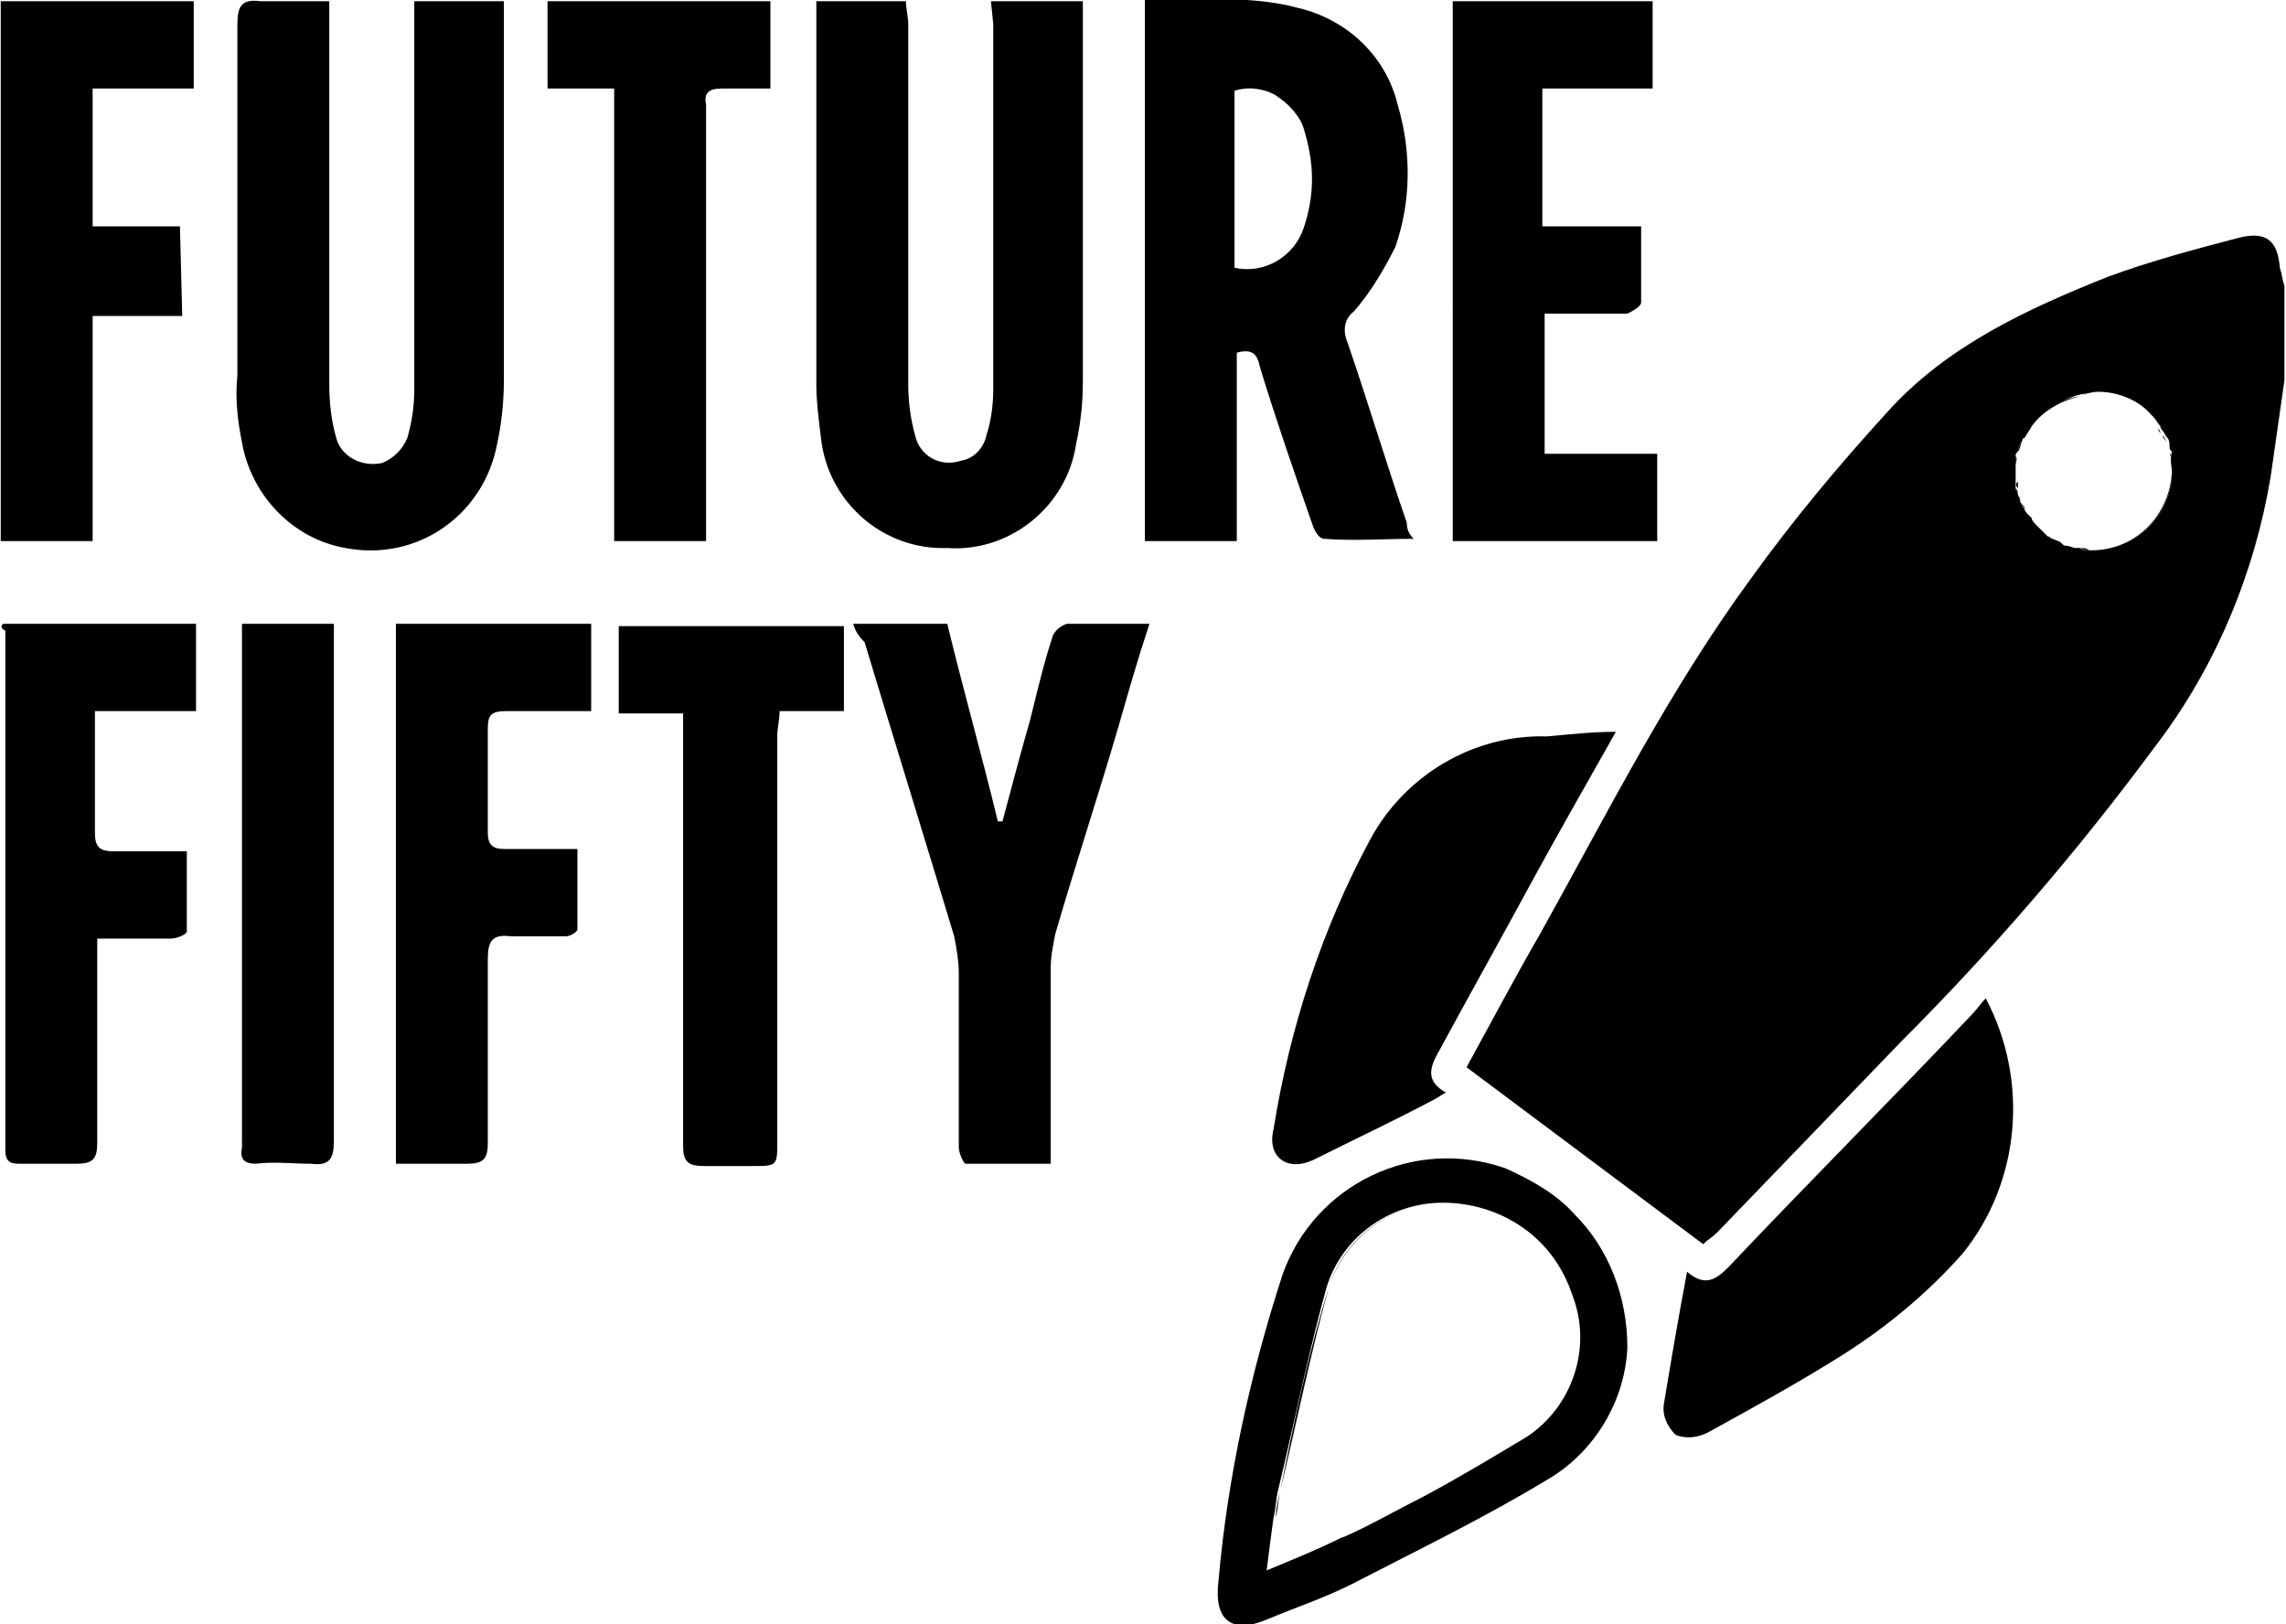<?xml version="1.0" encoding="utf-8"?>
<!-- Generator: Adobe Illustrator 27.7.0, SVG Export Plug-In . SVG Version: 6.00 Build 0)  -->
<svg version="1.1" id="Layer_1" xmlns="http://www.w3.org/2000/svg" xmlns:xlink="http://www.w3.org/1999/xlink" x="0px" y="0px"
	 viewBox="0 0 99.5 70.7" style="enable-background:new 0 0 99.5 70.7;" xml:space="preserve">
<g id="Group_3613" transform="translate(-489.368 -1009.148)">
	<path id="Path_4688" d="M532.5,1009.2h4c0,0.3,0,0.6,0,0.8c0,5.3,0,10.5,0,15.8c0,0.9-0.1,1.8-0.3,2.7c-0.4,2.7-2.9,4.7-5.6,4.5
		c-2.8,0.1-5.2-2-5.5-4.8c-0.1-0.8-0.2-1.6-0.2-2.3c0-5.3,0-10.7,0-16c0-0.2,0-0.4,0-0.7h3.9c0,0.3,0.1,0.7,0.1,1
		c0,5.2,0,10.5,0,15.7c0,0.7,0.1,1.5,0.3,2.2c0.2,0.9,1.1,1.4,2,1.1c0.6-0.1,1-0.6,1.1-1.1c0.2-0.6,0.3-1.3,0.3-2
		c0-5.3,0-10.6,0-15.9L532.5,1009.2z"/>
	<path id="Path_4689" d="M503.7,1009.2c0,0.4,0,0.8,0,1.1c0,5.2,0,10.4,0,15.6c0,0.8,0.1,1.6,0.3,2.3c0.2,0.8,1.1,1.3,2,1.1
		c0.5-0.2,0.9-0.6,1.1-1.1c0.2-0.7,0.3-1.4,0.3-2.1c0-5.3,0-10.6,0-15.9v-1h3.9c0,0.3,0,0.5,0,0.8c0,5.2,0,10.4,0,15.7
		c0,0.9-0.1,1.9-0.3,2.8c-0.6,3.1-3.5,5.1-6.6,4.5c-2.3-0.4-4.1-2.3-4.5-4.6c-0.2-1-0.3-1.9-0.2-2.9c0-5.1,0-10.2,0-15.3
		c0-0.8,0.2-1.1,1-1C501.8,1009.2,502.7,1009.2,503.7,1009.2z"/>
	<path id="Path_4690" d="M552.5,1009.2h8.8v3.8h-4.8v6h4.3c0,1.2,0,2.3,0,3.3c0,0.2-0.4,0.4-0.6,0.5c-1.2,0-2.4,0-3.6,0v6.1h4.9v3.8
		h-8.9V1009.2z"/>
	<path id="Path_4691" d="M526.5,1036.3h4.1c0.7,2.9,1.5,5.7,2.2,8.6h0.2c0.4-1.5,0.8-3,1.2-4.4c0.3-1.2,0.6-2.5,1-3.7
		c0.1-0.2,0.3-0.4,0.6-0.5c1.2,0,2.3,0,3.6,0c-0.5,1.5-0.9,2.9-1.3,4.3c-0.9,3.1-1.9,6.1-2.8,9.2c-0.1,0.5-0.2,1-0.2,1.5
		c0,2.8,0,5.6,0,8.5c-1.3,0-2.5,0-3.7,0c-0.1,0-0.3-0.5-0.3-0.7c0-2.5,0-5.1,0-7.6c0-0.5-0.1-1.1-0.2-1.6c-1.3-4.3-2.6-8.5-3.9-12.8
		C526.7,1036.8,526.6,1036.6,526.5,1036.3z"/>
	<path id="Path_4692" d="M497.3,1022.9h-3.9v9.8h-4v-23.5h8.4v3.8h-4.4v6h3.8L497.3,1022.9z"/>
	<path id="Path_4693" d="M489.5,1036.3h8.4v3.8h-4.4v1.5c0,1.3,0,2.5,0,3.8c0,0.6,0.2,0.8,0.8,0.8c1,0,2,0,3.2,0c0,1.2,0,2.3,0,3.5
		c0,0.1-0.4,0.3-0.7,0.3c-1,0-2.1,0-3.2,0c0,0.4,0,0.7,0,1c0,2.6,0,5.3,0,7.9c0,0.7-0.2,0.9-0.9,0.9c-0.8,0-1.7,0-2.5,0
		c-0.4,0-0.6-0.1-0.6-0.6c0-7.5,0-15.1,0-22.6C489.4,1036.5,489.4,1036.4,489.5,1036.3z"/>
	<path id="Path_4694" d="M506.6,1059.8v-23.5h8.5v3.8c-1.2,0-2.5,0-3.7,0c-0.7,0-0.8,0.2-0.8,0.8c0,1.5,0,3,0,4.5
		c0,0.5,0.2,0.7,0.7,0.7c1,0,2,0,3.2,0c0,1.2,0,2.4,0,3.5c0,0.1-0.3,0.3-0.5,0.3c-0.8,0-1.6,0-2.4,0c-0.8-0.1-1,0.2-1,1
		c0,2.7,0,5.4,0,8c0,0.7-0.2,0.9-0.9,0.9C508.7,1059.8,507.7,1059.8,506.6,1059.8z"/>
	<path id="Path_4695" d="M559.7,1041c-1.3,2.3-2.5,4.4-3.7,6.6c-1.3,2.4-2.7,4.9-4,7.3c-0.4,0.7-0.6,1.3,0.3,1.8
		c-0.2,0.1-0.3,0.2-0.5,0.3c-1.7,0.9-3.4,1.7-5.2,2.6c-1.2,0.6-2.1-0.1-1.8-1.3c0.7-4.4,2.1-8.7,4.2-12.6c1.5-2.8,4.5-4.6,7.7-4.5
		C557.8,1041.1,558.7,1041,559.7,1041z"/>
	<path id="Path_4696" d="M562.8,1064.5c0.8,0.7,1.3,0.3,1.8-0.2c3.5-3.7,7.1-7.3,10.6-11c0.2-0.2,0.4-0.5,0.6-0.7
		c1.9,3.6,1.5,8-1,11.1c-1.5,1.7-3.3,3.2-5.2,4.4c-1.9,1.2-3.9,2.3-5.9,3.4c-0.4,0.2-0.9,0.3-1.4,0.1c-0.4-0.4-0.6-0.9-0.5-1.4
		C562.1,1068.4,562.4,1066.6,562.8,1064.5z"/>
	<path id="Path_4697" d="M516.1,1032.7V1013h-2.9v-3.8h9.7v3.8c-0.7,0-1.4,0-2.1,0c-0.6,0-0.8,0.2-0.7,0.7c0,1.7,0,3.3,0,4.9
		c0,4.4,0,8.7,0,13.1v1L516.1,1032.7z"/>
	<path id="Path_4698" d="M526.1,1036.3v3.8h-2.8c0,0.4-0.1,0.7-0.1,1.1c0,5.9,0,11.7,0,17.6c0,1.1,0,1.1-1.1,1.1c-0.7,0-1.4,0-2.1,0
		c-0.7,0-0.9-0.2-0.9-0.9c0-5.9,0-11.8,0-17.7v-1.1h-2.8v-3.8H526.1z"/>
	<path id="Path_4700" d="M499.9,1036.3h4c0,0.3,0,0.6,0,0.9c0,7.2,0,14.4,0,21.6c0,0.8-0.2,1.1-1,1c-0.8,0-1.6-0.1-2.4,0
		c-0.5,0-0.7-0.2-0.6-0.7c0-0.2,0-0.3,0-0.5L499.9,1036.3L499.9,1036.3z"/>
	<g>
		<path d="M544.9,1013.3c0.5,0.3,1,0.8,1.2,1.4c0.5,1.4,0.5,3,0,4.4c-0.4,1.2-1.7,2-3,1.7v0c1.3,0.3,2.6-0.5,3-1.7
			c0.5-1.4,0.5-2.9,0-4.4C545.9,1014.1,545.5,1013.6,544.9,1013.3z"/>
		<g>
			<path d="M544.9,1013.3c0.5,0.3,1,0.8,1.2,1.4c0.5,1.4,0.5,3,0,4.4c-0.4,1.2-1.7,2-3,1.7v0c1.3,0.3,2.6-0.5,3-1.7
				c0.5-1.4,0.5-2.9,0-4.4C545.9,1014.1,545.5,1013.6,544.9,1013.3z"/>
			<path d="M544.9,1013.3c-0.5-0.3-1.2-0.4-1.8-0.2v7.7l0-7.7C543.7,1012.9,544.4,1013,544.9,1013.3z"/>
			<path d="M550.6,1031.9c-0.9-2.6-1.7-5.3-2.6-7.9c-0.2-0.5-0.1-1,0.3-1.3c0.7-0.8,1.3-1.8,1.8-2.8c0.7-2,0.7-4.2,0.1-6.2
				c-0.5-2.1-2.2-3.7-4.3-4.2c-2.2-0.6-4.4-0.3-6.7-0.4v23.6h4l0-8.2c0.7-0.2,0.9,0.1,1,0.6c0.7,2.3,1.5,4.6,2.3,6.9
				c0.1,0.3,0.3,0.6,0.5,0.6c1.3,0.1,2.6,0,3.9,0C550.7,1032.4,550.6,1032.2,550.6,1031.9z M546.1,1019.1c-0.4,1.2-1.7,2-3,1.7v0
				v-7.7c0.6-0.2,1.3-0.1,1.8,0.2c0.5,0.3,1,0.8,1.2,1.4C546.6,1016.2,546.6,1017.7,546.1,1019.1z"/>
		</g>
		<path d="M544.9,1013.3c-0.5-0.3-1.2-0.4-1.8-0.2v7.7l0,0l0-7.7C543.7,1012.9,544.4,1013,544.9,1013.3z"/>
	</g>
	<g>
		<path d="M577.6,1031.6c-0.1-0.1-0.1-0.2-0.2-0.3C577.5,1031.4,577.6,1031.5,577.6,1031.6z"/>
		<path d="M579.1,1032.8c-0.1-0.1-0.2-0.1-0.4-0.2C578.8,1032.7,578.9,1032.8,579.1,1032.8z"/>
		<path d="M577.7,1027.8C577.7,1027.8,577.7,1027.8,577.7,1027.8C577.7,1027.8,577.7,1027.8,577.7,1027.8z"/>
		<path d="M582.9,1027.3C583,1027.4,583,1027.4,582.9,1027.3C583,1027.4,583,1027.4,582.9,1027.3z"/>
		<path d="M579.9,1026.4C579.9,1026.4,579.9,1026.4,579.9,1026.4C579.9,1026.4,579.9,1026.4,579.9,1026.4z"/>
		<path d="M577.3,1031c0-0.1-0.1-0.2-0.1-0.3C577.3,1030.8,577.3,1030.9,577.3,1031z"/>
		<path d="M577.2,1030.4c0-0.1,0-0.2,0-0.3C577.1,1030.2,577.1,1030.3,577.2,1030.4z"/>
		<path d="M578.5,1032.5c-0.1-0.1-0.2-0.2-0.3-0.3C578.3,1032.3,578.4,1032.4,578.5,1032.5z"/>
		<path d="M577.4,1028.4C577.4,1028.3,577.4,1028.3,577.4,1028.4C577.4,1028.3,577.4,1028.3,577.4,1028.4z"/>
		<path d="M583.3,1027.8c0,0.1,0.1,0.2,0.1,0.2C583.4,1028,583.4,1027.9,583.3,1027.8z"/>
		<path d="M577.1,1029.7C577.1,1029.7,577.1,1029.7,577.1,1029.7c0-0.1,0-0.2,0-0.3C577.1,1029.5,577.1,1029.6,577.1,1029.7z"/>
		<path d="M577.2,1029c0-0.1,0-0.1,0.1-0.2C577.2,1028.9,577.2,1028.9,577.2,1029z"/>
		<path d="M547.6,1076.2c0.4-0.2,0.8-0.4,1.1-0.5c0.8-0.4,1.7-0.9,2.5-1.3c-0.8,0.4-1.7,0.9-2.5,1.3
			C548.3,1075.9,548,1076,547.6,1076.2z"/>
		<path d="M579.7,1033c-0.1,0-0.3-0.1-0.4-0.1C579.4,1032.9,579.5,1033,579.7,1033z"/>
		<path d="M583.9,1029.7c0,1.9-1.6,3.4-3.5,3.4c-0.2,0-0.3,0-0.5-0.1c0.1,0,0.3,0,0.4,0.1c0,0,0,0,0.1,0
			C582.3,1033.1,583.8,1031.6,583.9,1029.7C583.9,1029.7,583.9,1029.7,583.9,1029.7C583.9,1029.7,583.9,1029.7,583.9,1029.7
			C583.9,1029.7,583.9,1029.7,583.9,1029.7z"/>
		<path d="M552.5,1061.5c-2.4-0.1-4.6,1.4-5.3,3.7c-0.9,2.9-1.5,5.8-2.1,8.8c-0.1,0.4-0.2,0.8-0.2,1.2c0.1-0.4,0.1-0.8,0.2-1.2
			c0.7-2.9,1.3-5.9,2.1-8.8C547.9,1063,550,1061.4,552.5,1061.5c2.5,0.1,4.6,1.6,5.4,4c0.8,2.3,0,4.9-2,6.2c0,0,0,0,0,0c0,0,0,0,0,0
			c2-1.4,2.9-3.9,2-6.2C557.1,1063.2,554.9,1061.6,552.5,1061.5z"/>
		<path d="M583.8,1029c0,0.2,0.1,0.4,0.1,0.6C583.9,1029.4,583.8,1029.2,583.8,1029z"/>
		<path d="M583.6,1028.4c0.1,0.1,0.1,0.3,0.1,0.4C583.7,1028.7,583.7,1028.5,583.6,1028.4z"/>
		<path d="M578,1032.1c-0.1-0.1-0.2-0.2-0.2-0.3C577.9,1031.9,577.9,1032,578,1032.1z"/>
		<path d="M588.8,1021.6c-0.1-0.3-0.1-0.5-0.2-0.8c-0.1-1.2-0.6-1.6-1.8-1.3c-1.9,0.5-3.8,1-5.7,1.7c-3.5,1.4-7,3-9.6,5.9
			c-2.1,2.3-4.1,4.7-5.9,7.2c-3.6,4.9-6.3,10.3-9.2,15.5c-1.1,1.9-2.1,3.8-3.2,5.8l10.3,7.7c0.2-0.2,0.4-0.3,0.6-0.5
			c2.7-2.8,5.3-5.5,8-8.3c4-4,7.7-8.3,11.1-12.9c2.6-3.4,4.3-7.5,5-11.7c0.2-1.4,0.4-2.8,0.6-4.2L588.8,1021.6z M583.9,1029.7
			c0,1.9-1.6,3.4-3.5,3.4c0,0,0,0-0.1,0c-0.1,0-0.3,0-0.4-0.1c-0.1,0-0.2,0-0.2,0c-0.1,0-0.3-0.1-0.4-0.1c-0.1,0-0.1,0-0.2-0.1
			c-0.1-0.1-0.2-0.1-0.4-0.2c-0.1,0-0.1-0.1-0.2-0.1c-0.1-0.1-0.2-0.2-0.3-0.3c-0.1-0.1-0.1-0.1-0.2-0.2c-0.1-0.1-0.2-0.2-0.2-0.3
			c-0.1-0.1-0.1-0.1-0.2-0.2c-0.1-0.1-0.1-0.2-0.2-0.3c0-0.1-0.1-0.2-0.1-0.2c0-0.1-0.1-0.2-0.1-0.3c0-0.1-0.1-0.2-0.1-0.3
			c0-0.1,0-0.2,0-0.3c0-0.1,0-0.2,0-0.3c0,0,0,0,0-0.1c0,0,0,0,0,0c0,0,0,0,0,0c0-0.1,0-0.2,0-0.3c0-0.1,0-0.3,0-0.4
			c0-0.1,0-0.1,0.1-0.2c0-0.2,0.1-0.3,0.2-0.5c0,0,0-0.1,0.1-0.1c0.1-0.2,0.2-0.3,0.3-0.5c0,0,0,0,0,0c0.5-0.7,1.3-1.2,2.2-1.4
			c0,0,0,0,0,0c0.2,0,0.4-0.1,0.7-0.1c0,0,0,0,0,0c0.9,0,1.8,0.4,2.3,1c0,0,0,0,0.1,0.1c0.1,0.1,0.2,0.3,0.3,0.4
			c0,0.1,0.1,0.2,0.1,0.2c0.1,0.1,0.1,0.2,0.2,0.3c0.1,0.1,0.1,0.3,0.1,0.4c0,0.1,0,0.1,0.1,0.2
			C583.8,1029.2,583.9,1029.4,583.9,1029.7C583.9,1029.7,583.9,1029.7,583.9,1029.7C583.9,1029.7,583.9,1029.7,583.9,1029.7
			C583.9,1029.7,583.9,1029.7,583.9,1029.7C583.9,1029.7,583.9,1029.7,583.9,1029.7z"/>
		<polygon points="544.4,1077.6 544.4,1077.6 544.4,1077.6 		"/>
		<path d="M578.2,1032.3c-0.1-0.1-0.1-0.1-0.2-0.2C578.1,1032.2,578.1,1032.2,578.2,1032.3z"/>
		<path d="M579.9,1033.1c-0.1,0-0.2,0-0.2,0C579.8,1033,579.8,1033,579.9,1033.1z"/>
		<path d="M578.7,1032.6c-0.1,0-0.1-0.1-0.2-0.1C578.6,1032.6,578.6,1032.6,578.7,1032.6z"/>
		<path d="M579.3,1032.9c-0.1,0-0.1,0-0.2-0.1C579.1,1032.9,579.2,1032.9,579.3,1032.9z"/>
		<path d="M577.2,1028.8c0-0.2,0.1-0.3,0.2-0.5C577.3,1028.5,577.3,1028.7,577.2,1028.8z"/>
		<path d="M580.6,1026.3c0.9,0,1.7,0.4,2.3,1C582.3,1026.7,581.5,1026.3,580.6,1026.3C580.6,1026.3,580.6,1026.3,580.6,1026.3
			c-0.3,0-0.5,0-0.7,0.1C580.1,1026.3,580.4,1026.3,580.6,1026.3C580.6,1026.3,580.6,1026.3,580.6,1026.3z"/>
		<path d="M583.9,1029.7C583.9,1029.7,583.9,1029.7,583.9,1029.7C583.9,1029.7,583.9,1029.7,583.9,1029.7
			C583.9,1029.7,583.9,1029.7,583.9,1029.7z"/>
		<path d="M583.5,1028.1c0.1,0.1,0.1,0.2,0.2,0.3C583.6,1028.3,583.5,1028.2,583.5,1028.1z"/>
		<path d="M583.8,1028.8c0,0.1,0,0.1,0.1,0.2C583.8,1029,583.8,1028.9,583.8,1028.8z"/>
		<path d="M579.9,1026.4c-0.9,0.2-1.7,0.7-2.2,1.4C578.2,1027,579,1026.5,579.9,1026.4z"/>
		<path d="M577.1,1029.7C577.1,1029.7,577.1,1029.7,577.1,1029.7C577.1,1029.7,577.1,1029.7,577.1,1029.7c0,0.2,0,0.3,0,0.4
			C577.1,1029.9,577.1,1029.8,577.1,1029.7C577.1,1029.7,577.1,1029.7,577.1,1029.7z"/>
		<path d="M577.2,1030.7c0-0.1-0.1-0.2-0.1-0.3C577.2,1030.5,577.2,1030.6,577.2,1030.7z"/>
		<path d="M577.5,1031.3c0-0.1-0.1-0.2-0.1-0.2C577.4,1031.1,577.4,1031.2,577.5,1031.3z"/>
		<path d="M577.8,1031.8c-0.1-0.1-0.1-0.1-0.2-0.2C577.7,1031.7,577.7,1031.7,577.8,1031.8z"/>
		<path d="M583,1027.4c0.1,0.1,0.2,0.3,0.3,0.4C583.2,1027.7,583.1,1027.5,583,1027.4z"/>
		<path d="M577.1,1029.4c0-0.1,0-0.3,0-0.4C577.2,1029.1,577.1,1029.3,577.1,1029.4z"/>
		<path d="M577.4,1028.3c0.1-0.2,0.2-0.3,0.3-0.5C577.6,1027.9,577.5,1028.1,577.4,1028.3z"/>
		<g>
			<path d="M557.9,1062c-0.8-0.9-1.9-1.5-3-2c-4-1.4-8.3,0.7-9.7,4.6c-1.4,4.3-2.4,8.8-2.8,13.4c-0.2,1.7,0.6,2.3,2.2,1.6
				c1.2-0.5,2.4-0.9,3.6-1.5c2.9-1.5,5.8-2.9,8.6-4.6c2-1.2,3.3-3.4,3.4-5.7C560.2,1065.6,559.4,1063.5,557.9,1062z M555.8,1071.7
				C555.8,1071.8,555.8,1071.8,555.8,1071.7c-1.5,0.9-3,1.8-4.5,2.6c-0.8,0.4-1.7,0.9-2.5,1.3c-0.4,0.2-0.8,0.4-1.1,0.5
				c-1,0.5-2,0.9-3.2,1.4c0,0,0,0,0,0l0,0c0,0,0,0,0,0c0.1-0.8,0.2-1.6,0.3-2.3c0.1-0.4,0.1-0.8,0.2-1.2c0.7-2.9,1.3-5.9,2.1-8.8
				c0.7-2.3,2.9-3.8,5.3-3.7c2.5,0.1,4.6,1.6,5.4,4C558.7,1067.8,557.8,1070.4,555.8,1071.7z"/>
		</g>
		<path d="M555.8,1071.8c-1.5,0.9-3,1.8-4.5,2.6C552.8,1073.5,554.3,1072.7,555.8,1071.8z"/>
		<path d="M544.4,1077.6c1.1-0.5,2.2-0.9,3.2-1.4C546.6,1076.7,545.5,1077.1,544.4,1077.6C544.4,1077.6,544.4,1077.6,544.4,1077.6z"
			/>
		<path d="M544.4,1077.6c0.1-0.8,0.2-1.6,0.3-2.3C544.6,1076,544.5,1076.7,544.4,1077.6C544.4,1077.6,544.4,1077.6,544.4,1077.6
			L544.4,1077.6C544.4,1077.6,544.4,1077.6,544.4,1077.6z"/>
		<polygon points="544.4,1077.6 544.4,1077.6 544.4,1077.6 544.4,1077.6 		"/>
	</g>
</g>
</svg>
